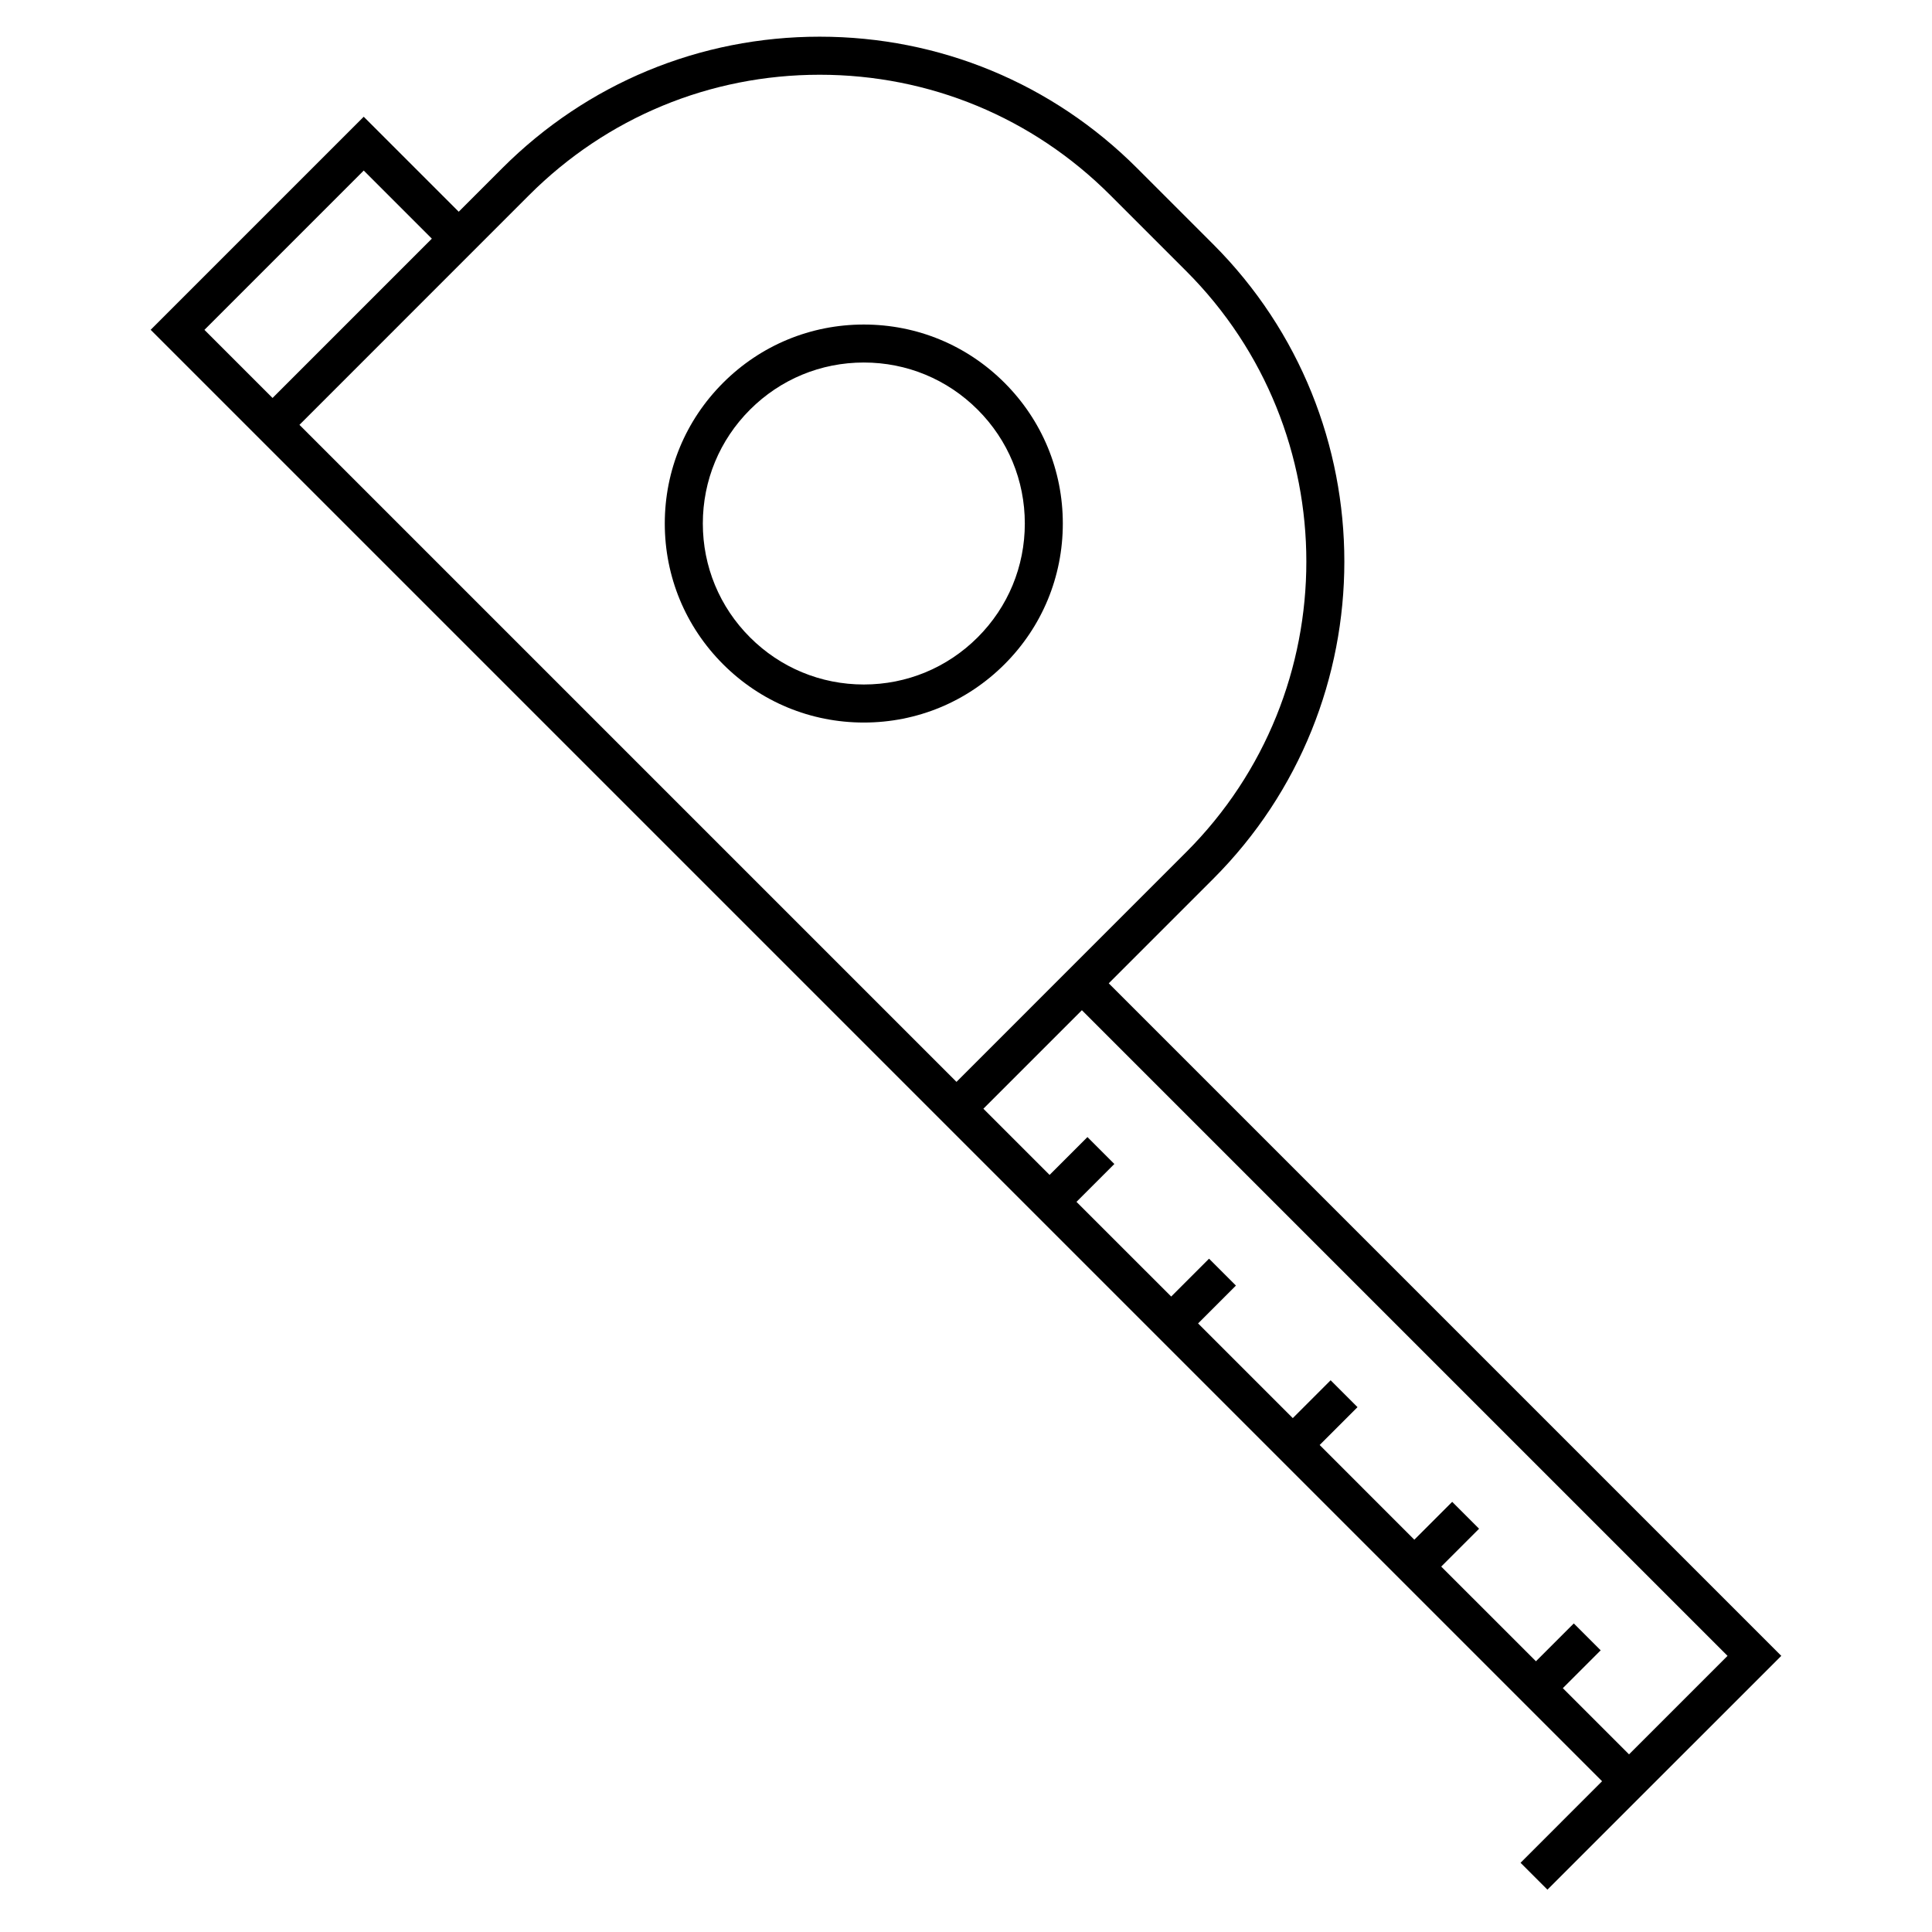 <?xml version="1.0" encoding="UTF-8"?>
<!-- Uploaded to: ICON Repo, www.svgrepo.com, Generator: ICON Repo Mixer Tools -->
<svg fill="#000000" width="800px" height="800px" version="1.1" viewBox="144 144 512 512" xmlns="http://www.w3.org/2000/svg">
 <g>
  <path d="m372.92 335.48c14.086 0 27.332-5.488 37.293-15.445 9.965-9.961 15.445-23.207 15.445-37.293 0-14.086-5.488-27.332-15.445-37.293-9.961-9.965-23.199-15.445-37.293-15.445-14.09 0-27.332 5.488-37.293 15.445-9.965 9.961-15.453 23.207-15.453 37.293 0 14.086 5.488 27.332 15.453 37.293 9.961 9.957 23.207 15.445 37.293 15.445zm-30.164-82.914c8.062-8.062 18.773-12.496 30.168-12.496s22.105 4.438 30.168 12.496c8.062 8.055 12.496 18.773 12.496 30.168s-4.438 22.113-12.496 30.168c-8.062 8.055-18.773 12.496-30.168 12.496s-22.113-4.438-30.168-12.496c-8.062-8.062-12.5-18.777-12.5-30.168 0.004-11.395 4.441-22.105 12.5-30.168z"/>
  <path d="m616.06 582.82-178.23-178.23 27.652-27.652c46.379-46.379 46.379-121.85 0-168.23l-20.141-20.141c-22.465-22.469-52.34-34.844-84.117-34.844-31.773-0.004-61.645 12.375-84.117 34.844l-11.543 11.543-25.172-25.172-56.465 56.465 31.762 31.762 352.88 352.88-21.609 21.613 7.125 7.125 23.805-23.809zm-14.246 0-26.105 26.102-17.543-17.543 10.031-10.027-7.125-7.125-10.031 10.027-25.102-25.094 10.031-10.031-7.125-7.125-10.031 10.031-25.09-25.094 10.031-10.031-7.125-7.125-10.031 10.031-25.094-25.094 10.027-10.031-7.125-7.125-10.027 10.031-25.102-25.094 10.035-10.031-7.129-7.137-10.035 10.031-17.543-17.543 26.105-26.105zm-317.58-387.12c20.566-20.566 47.906-31.891 76.992-31.891 29.086 0 56.426 11.324 76.992 31.891l20.141 20.141c42.449 42.449 42.449 111.53 0 153.98l-27.652 27.652-33.23 33.234-174.12-174.12zm-43.84-6.504 18.051 18.051-35.449 35.453-6.766 6.766-18.051-18.051z"/>
 </g>
</svg>